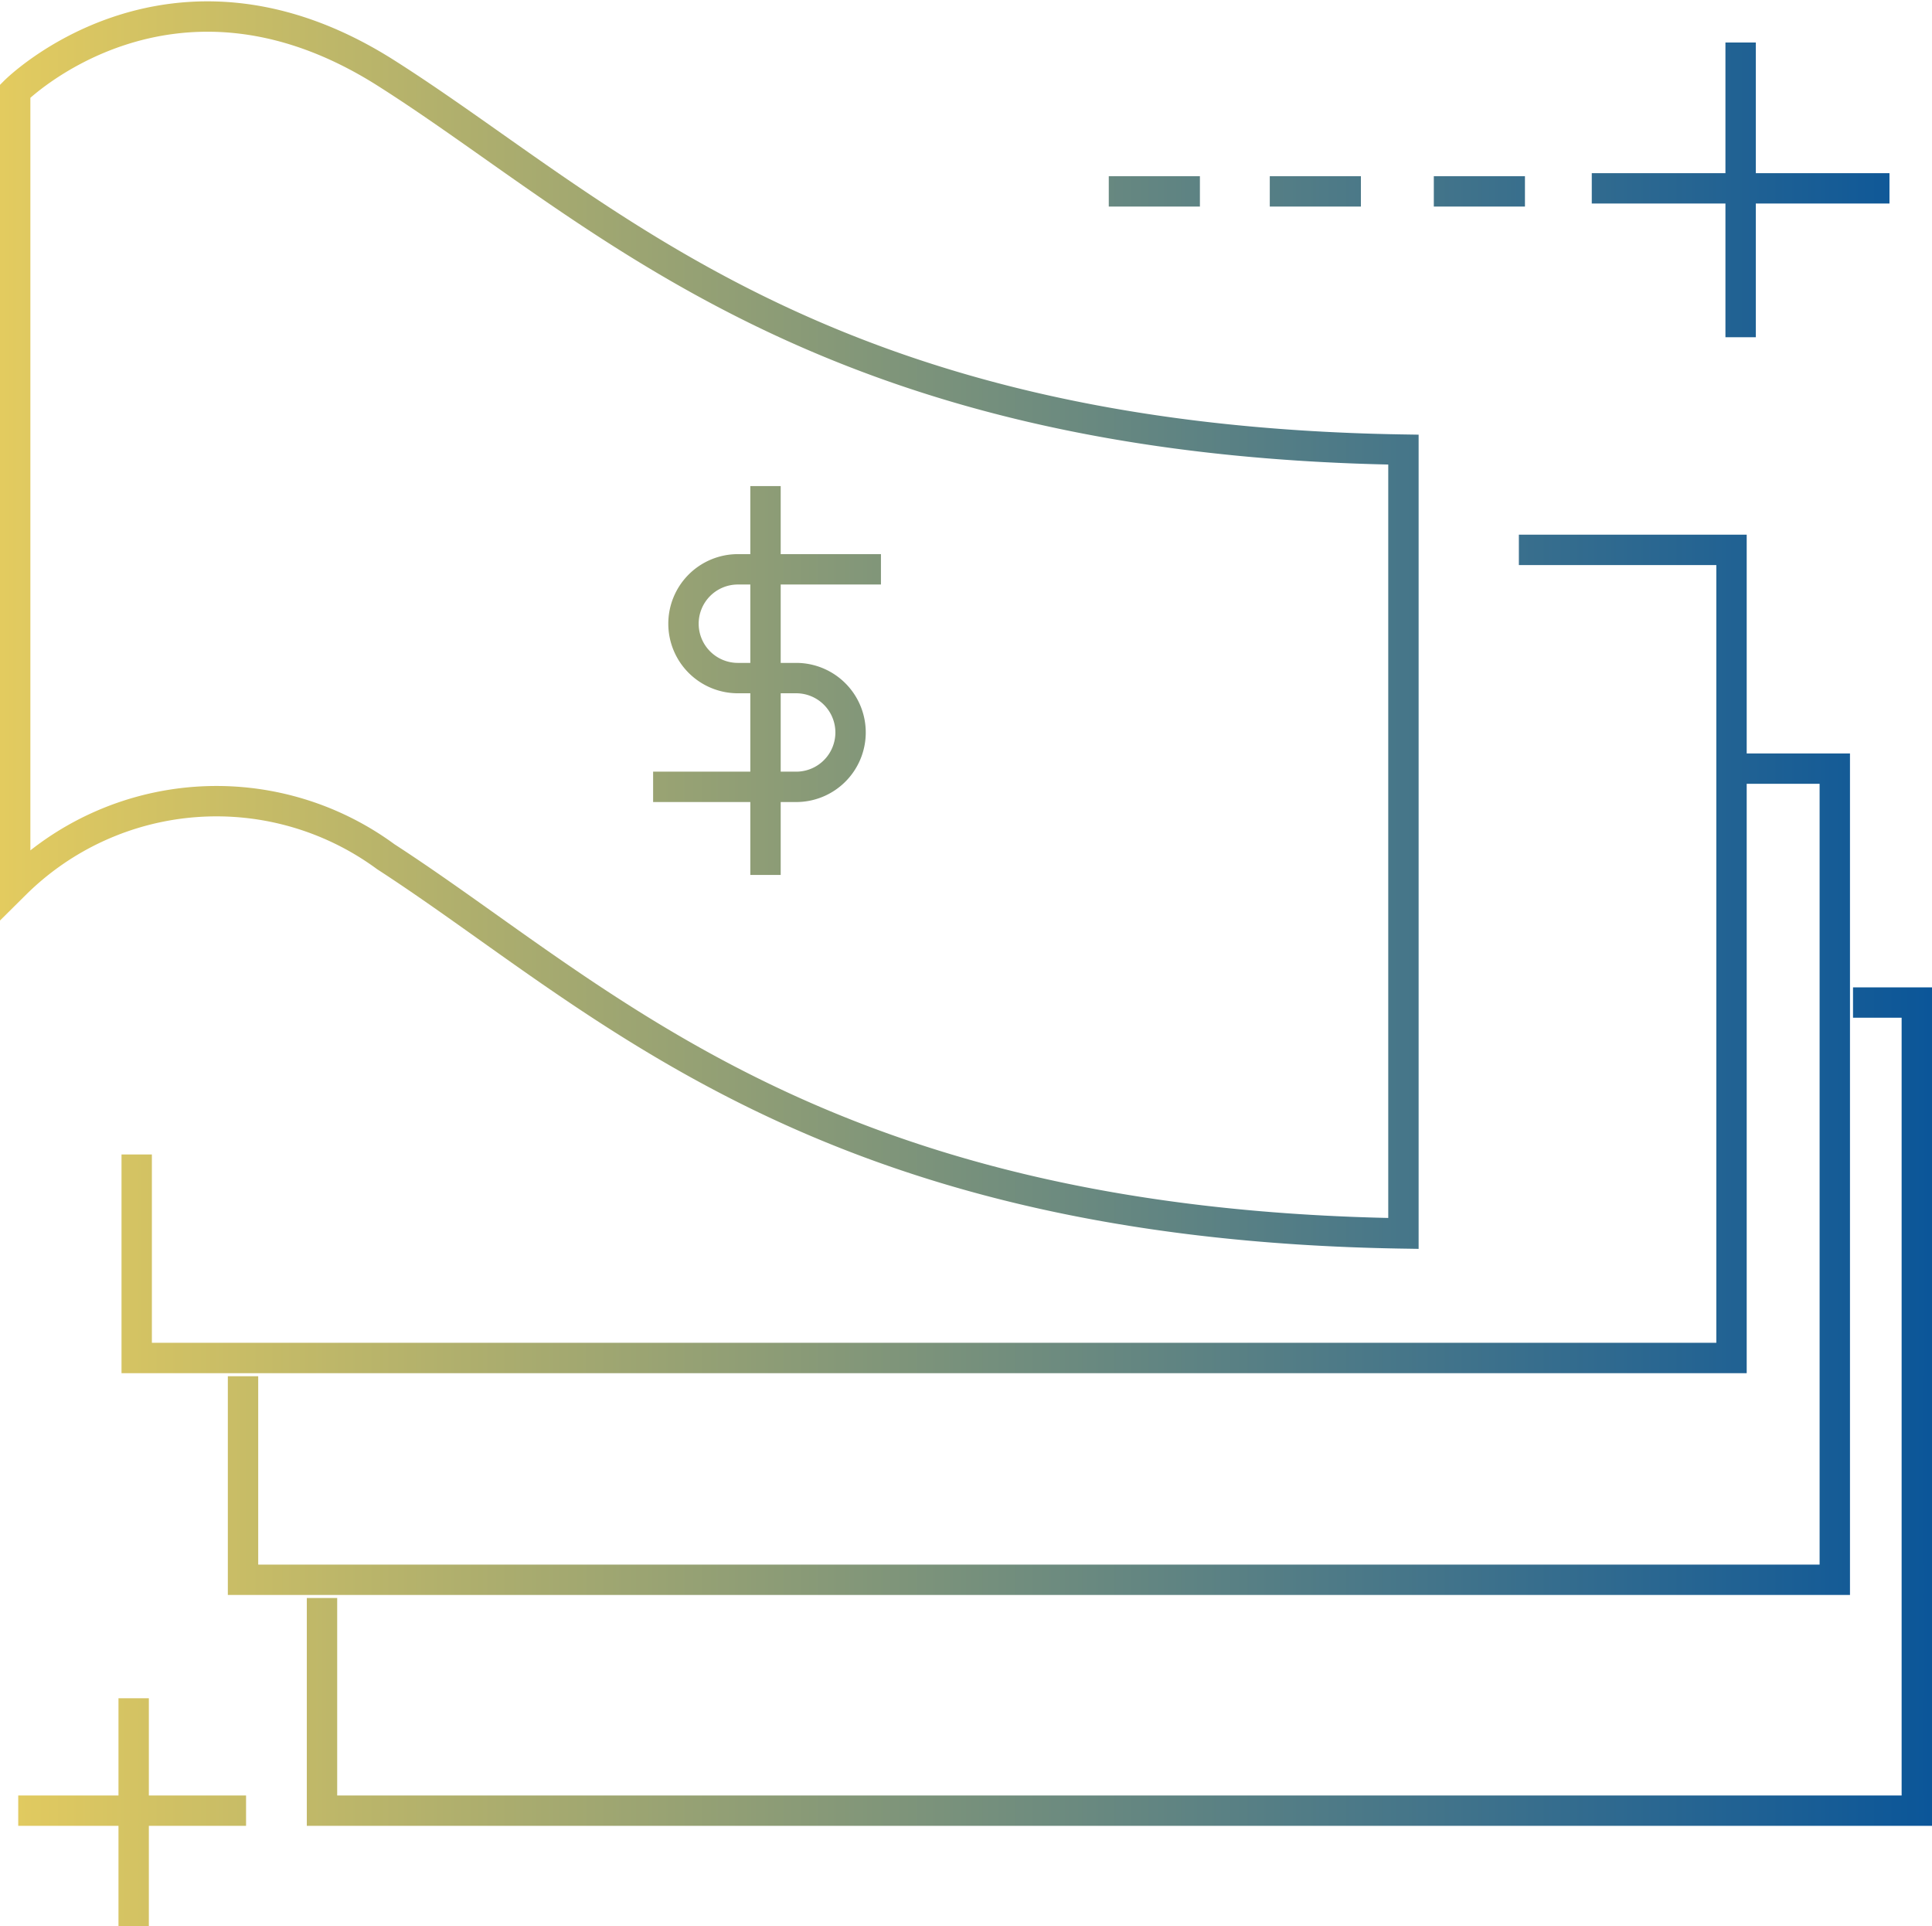 <svg id="8cbba7ce-0cd1-4259-ab46-c3df839be1e9" data-name="37514133-c636-4841-a346-7e711aa6f52d" xmlns="http://www.w3.org/2000/svg" xmlns:xlink="http://www.w3.org/1999/xlink" viewBox="0 0 63.6 63.4"><defs><linearGradient id="6a34a668-2e19-4caf-9a22-d7e77e32b9b5" y1="31.72" x2="63.6" y2="31.72" gradientUnits="userSpaceOnUse"><stop offset="0" stop-color="#e3cb5f"/><stop offset="1" stop-color="#0b5699"/></linearGradient></defs><title>ic-money-set-colour-two</title><path d="M36.5,6.3h3m2.3,0h3m2.4,0h3M4.4,55.9v7.5M0.6,59.6H8.1M57.3,11.1V1.4m4.9,4.8H52.4M46.2,26V14.8C26.9,14.5,19.8,6.9,12.7,2.4S0.5,3,.5,3V29.1a9.41,9.41,0,0,1,12.2-.9c7.1,4.6,14.2,12.1,33.5,12.4V26ZM8,45.3V52H60.4V25.3H57M10.6,52.6v7H63.1V33H61M4.5,38v6.7H57V18.1H50M21.5,25.9h4.7A1.79,1.79,0,0,0,28,24.12s0,0,0,0h0a1.79,1.79,0,0,0-1.78-1.8H24.3a1.79,1.79,0,0,1-1.8-1.78s0,0,0,0h0a1.79,1.79,0,0,1,1.78-1.8H29M25.2,16V28.8" style="fill:none;stroke-miterlimit:10;stroke:url(#6a34a668-2e19-4caf-9a22-d7e77e32b9b5)"/></svg>